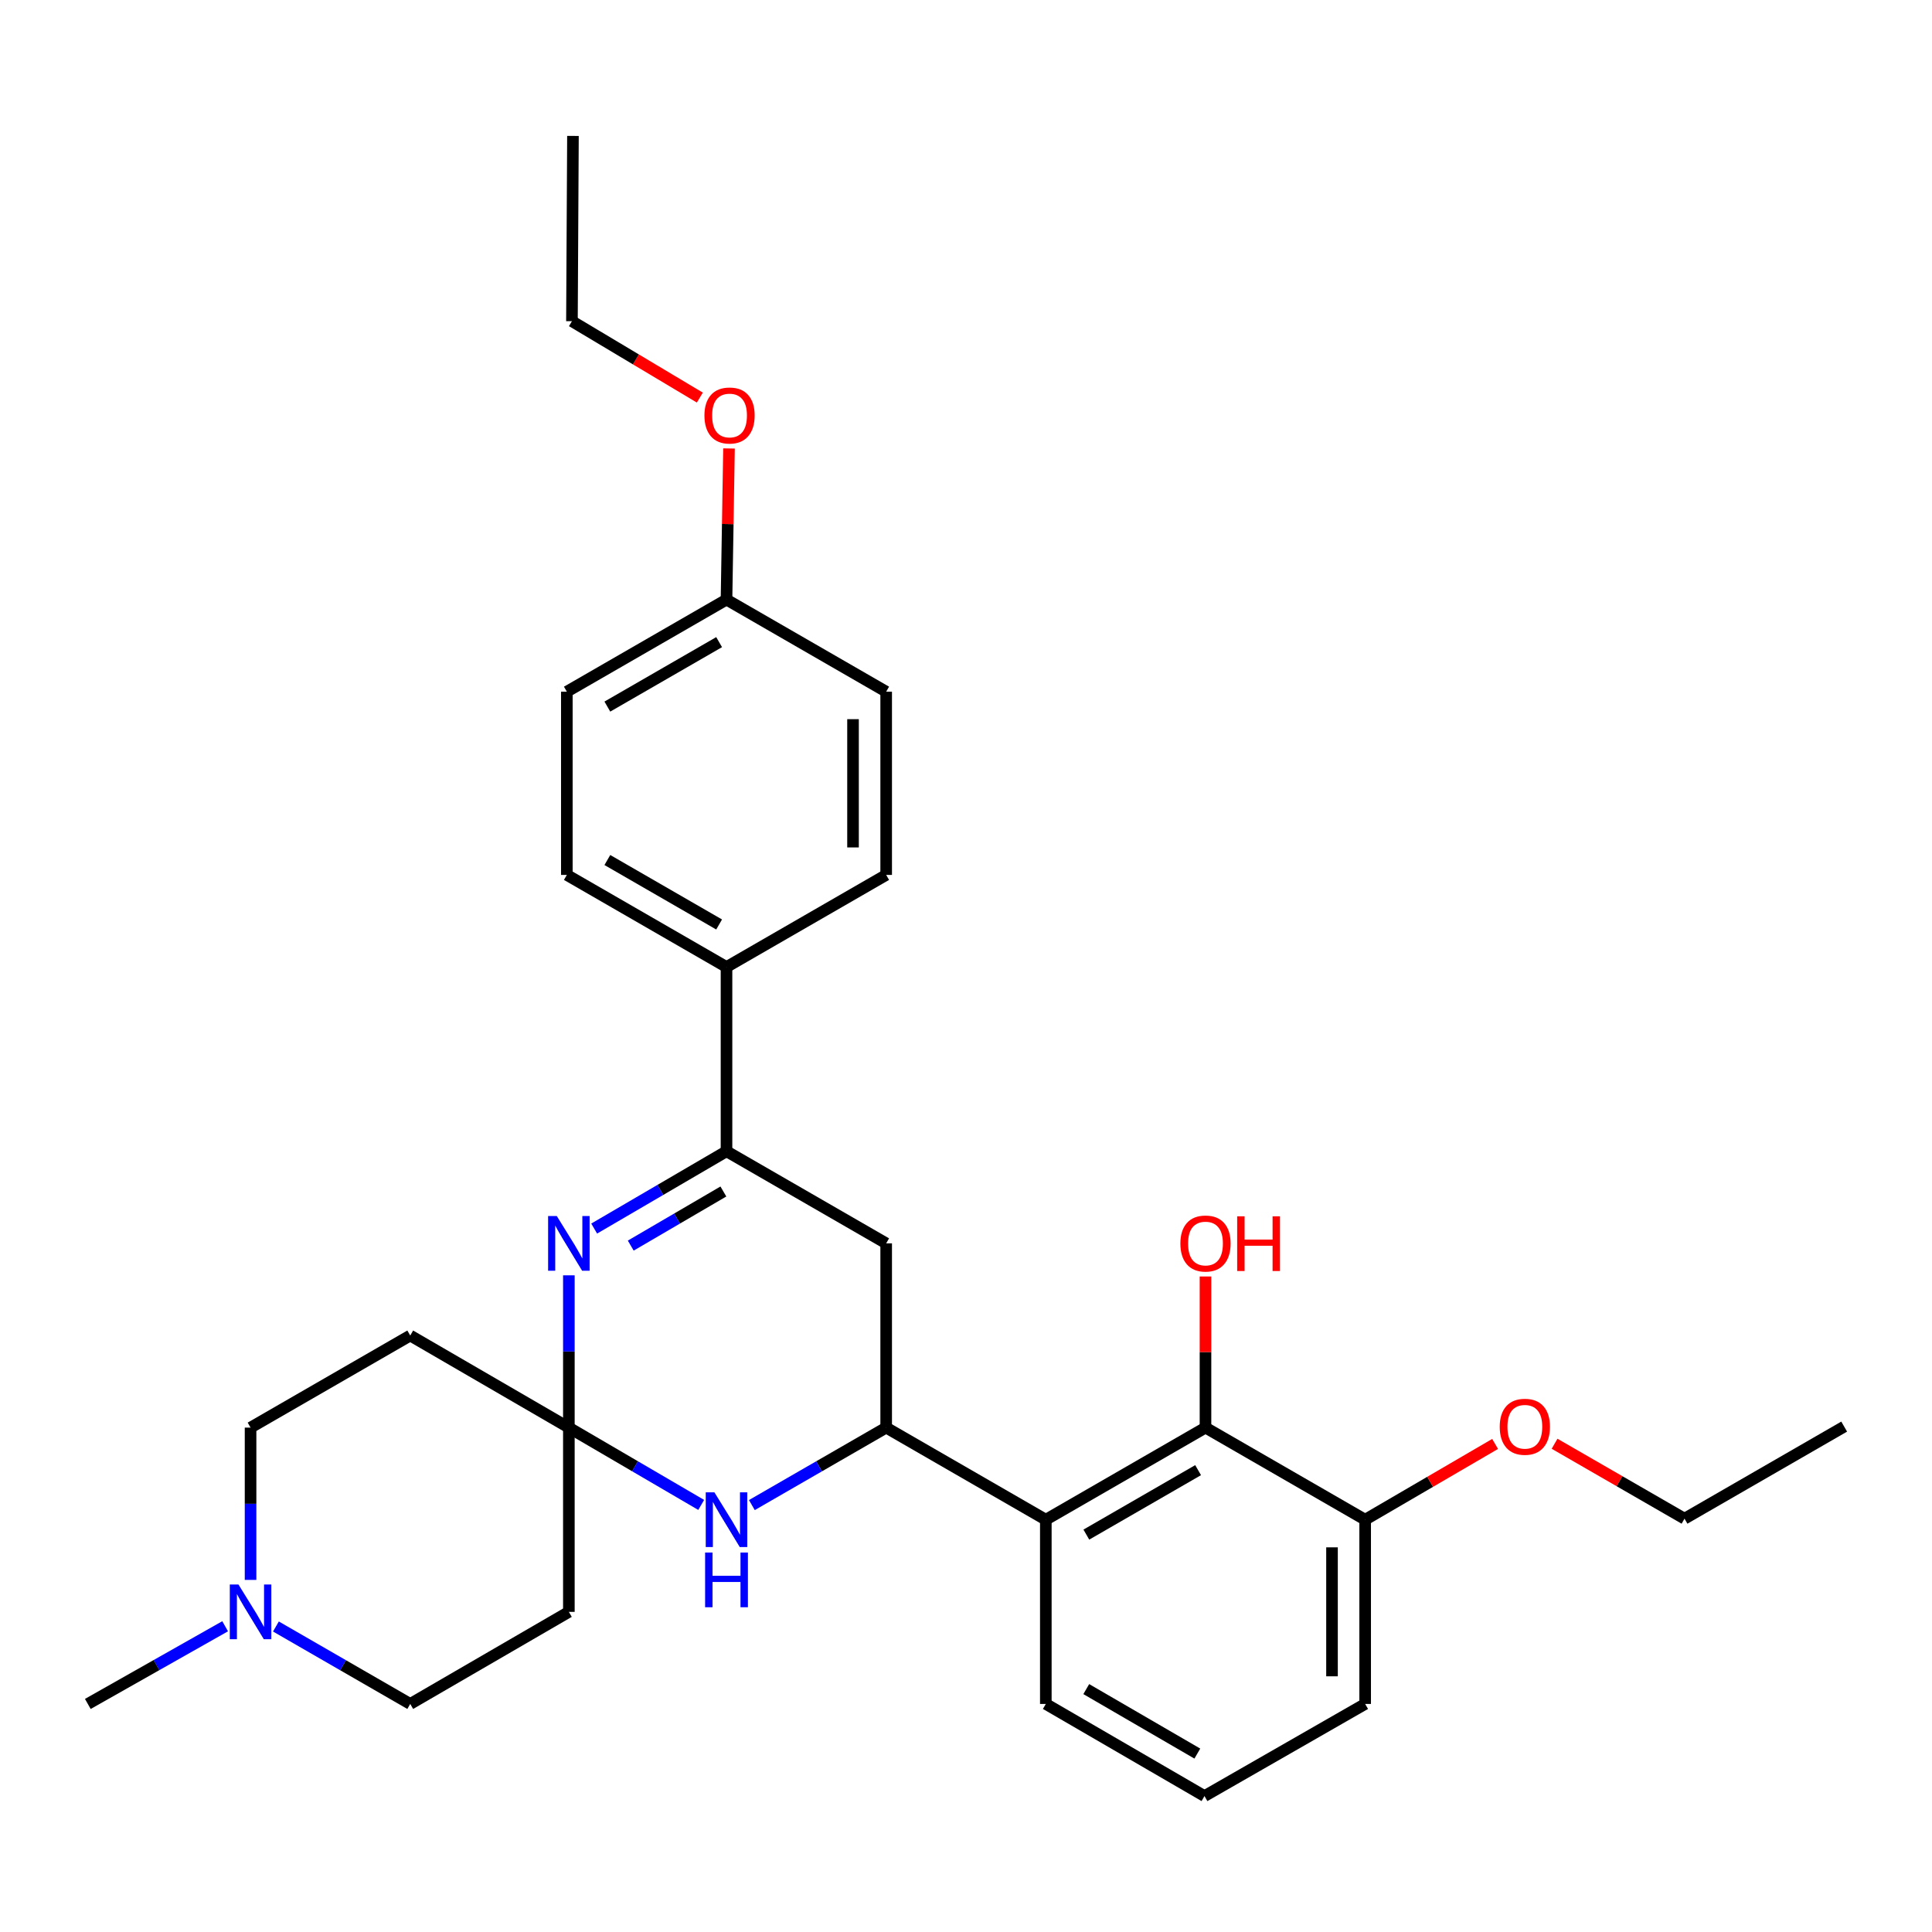 <?xml version='1.0' encoding='iso-8859-1'?>
<svg version='1.1' baseProfile='full'
              xmlns='http://www.w3.org/2000/svg'
                      xmlns:rdkit='http://www.rdkit.org/xml'
                      xmlns:xlink='http://www.w3.org/1999/xlink'
                  xml:space='preserve'
width='1000px' height='1000px' viewBox='0 0 1000 1000'>
<!-- END OF HEADER -->
<rect style='opacity:1.0;fill:#FFFFFF;stroke:none' width='1000' height='1000' x='0' y='0'> </rect>
<path class='bond-0' d='M 294.444,738.932 L 294.444,699.519' style='fill:none;fill-rule:evenodd;stroke:#000000;stroke-width:6px;stroke-linecap:butt;stroke-linejoin:miter;stroke-opacity:1' />
<path class='bond-0' d='M 294.444,699.519 L 294.444,660.106' style='fill:none;fill-rule:evenodd;stroke:#0000FF;stroke-width:6px;stroke-linecap:butt;stroke-linejoin:miter;stroke-opacity:1' />
<path class='bond-2' d='M 294.444,738.932 L 328.69,758.938' style='fill:none;fill-rule:evenodd;stroke:#000000;stroke-width:6px;stroke-linecap:butt;stroke-linejoin:miter;stroke-opacity:1' />
<path class='bond-2' d='M 328.69,758.938 L 362.937,778.944' style='fill:none;fill-rule:evenodd;stroke:#0000FF;stroke-width:6px;stroke-linecap:butt;stroke-linejoin:miter;stroke-opacity:1' />
<path class='bond-7' d='M 294.444,738.932 L 212.334,691.266' style='fill:none;fill-rule:evenodd;stroke:#000000;stroke-width:6px;stroke-linecap:butt;stroke-linejoin:miter;stroke-opacity:1' />
<path class='bond-8' d='M 294.444,738.932 L 294.444,834.303' style='fill:none;fill-rule:evenodd;stroke:#000000;stroke-width:6px;stroke-linecap:butt;stroke-linejoin:miter;stroke-opacity:1' />
<path class='bond-3' d='M 307.546,635.907 L 341.793,615.901' style='fill:none;fill-rule:evenodd;stroke:#0000FF;stroke-width:6px;stroke-linecap:butt;stroke-linejoin:miter;stroke-opacity:1' />
<path class='bond-3' d='M 341.793,615.901 L 376.039,595.895' style='fill:none;fill-rule:evenodd;stroke:#000000;stroke-width:6px;stroke-linecap:butt;stroke-linejoin:miter;stroke-opacity:1' />
<path class='bond-3' d='M 326.476,644.722 L 350.449,630.718' style='fill:none;fill-rule:evenodd;stroke:#0000FF;stroke-width:6px;stroke-linecap:butt;stroke-linejoin:miter;stroke-opacity:1' />
<path class='bond-3' d='M 350.449,630.718 L 374.421,616.714' style='fill:none;fill-rule:evenodd;stroke:#000000;stroke-width:6px;stroke-linecap:butt;stroke-linejoin:miter;stroke-opacity:1' />
<path class='bond-1' d='M 458.683,738.932 L 423.924,758.98' style='fill:none;fill-rule:evenodd;stroke:#000000;stroke-width:6px;stroke-linecap:butt;stroke-linejoin:miter;stroke-opacity:1' />
<path class='bond-1' d='M 423.924,758.98 L 389.164,779.028' style='fill:none;fill-rule:evenodd;stroke:#0000FF;stroke-width:6px;stroke-linecap:butt;stroke-linejoin:miter;stroke-opacity:1' />
<path class='bond-4' d='M 458.683,738.932 L 541.317,786.598' style='fill:none;fill-rule:evenodd;stroke:#000000;stroke-width:6px;stroke-linecap:butt;stroke-linejoin:miter;stroke-opacity:1' />
<path class='bond-5' d='M 458.683,738.932 L 458.683,643.561' style='fill:none;fill-rule:evenodd;stroke:#000000;stroke-width:6px;stroke-linecap:butt;stroke-linejoin:miter;stroke-opacity:1' />
<path class='bond-10' d='M 376.039,595.895 L 376.039,500.524' style='fill:none;fill-rule:evenodd;stroke:#000000;stroke-width:6px;stroke-linecap:butt;stroke-linejoin:miter;stroke-opacity:1' />
<path class='bond-31' d='M 376.039,595.895 L 458.683,643.561' style='fill:none;fill-rule:evenodd;stroke:#000000;stroke-width:6px;stroke-linecap:butt;stroke-linejoin:miter;stroke-opacity:1' />
<path class='bond-6' d='M 541.317,786.598 L 623.961,738.932' style='fill:none;fill-rule:evenodd;stroke:#000000;stroke-width:6px;stroke-linecap:butt;stroke-linejoin:miter;stroke-opacity:1' />
<path class='bond-6' d='M 562.287,794.313 L 620.138,760.946' style='fill:none;fill-rule:evenodd;stroke:#000000;stroke-width:6px;stroke-linecap:butt;stroke-linejoin:miter;stroke-opacity:1' />
<path class='bond-18' d='M 541.317,786.598 L 541.317,881.959' style='fill:none;fill-rule:evenodd;stroke:#000000;stroke-width:6px;stroke-linecap:butt;stroke-linejoin:miter;stroke-opacity:1' />
<path class='bond-11' d='M 623.961,738.932 L 706.605,786.598' style='fill:none;fill-rule:evenodd;stroke:#000000;stroke-width:6px;stroke-linecap:butt;stroke-linejoin:miter;stroke-opacity:1' />
<path class='bond-16' d='M 623.961,738.932 L 623.961,699.819' style='fill:none;fill-rule:evenodd;stroke:#000000;stroke-width:6px;stroke-linecap:butt;stroke-linejoin:miter;stroke-opacity:1' />
<path class='bond-16' d='M 623.961,699.819 L 623.961,660.706' style='fill:none;fill-rule:evenodd;stroke:#FF0000;stroke-width:6px;stroke-linecap:butt;stroke-linejoin:miter;stroke-opacity:1' />
<path class='bond-12' d='M 212.334,691.266 L 129.69,738.932' style='fill:none;fill-rule:evenodd;stroke:#000000;stroke-width:6px;stroke-linecap:butt;stroke-linejoin:miter;stroke-opacity:1' />
<path class='bond-13' d='M 294.444,834.303 L 212.334,881.959' style='fill:none;fill-rule:evenodd;stroke:#000000;stroke-width:6px;stroke-linecap:butt;stroke-linejoin:miter;stroke-opacity:1' />
<path class='bond-9' d='M 142.815,841.871 L 177.575,861.915' style='fill:none;fill-rule:evenodd;stroke:#0000FF;stroke-width:6px;stroke-linecap:butt;stroke-linejoin:miter;stroke-opacity:1' />
<path class='bond-9' d='M 177.575,861.915 L 212.334,881.959' style='fill:none;fill-rule:evenodd;stroke:#000000;stroke-width:6px;stroke-linecap:butt;stroke-linejoin:miter;stroke-opacity:1' />
<path class='bond-23' d='M 116.531,841.748 L 80.993,861.853' style='fill:none;fill-rule:evenodd;stroke:#0000FF;stroke-width:6px;stroke-linecap:butt;stroke-linejoin:miter;stroke-opacity:1' />
<path class='bond-23' d='M 80.993,861.853 L 45.455,881.959' style='fill:none;fill-rule:evenodd;stroke:#000000;stroke-width:6px;stroke-linecap:butt;stroke-linejoin:miter;stroke-opacity:1' />
<path class='bond-30' d='M 129.69,817.758 L 129.69,778.345' style='fill:none;fill-rule:evenodd;stroke:#0000FF;stroke-width:6px;stroke-linecap:butt;stroke-linejoin:miter;stroke-opacity:1' />
<path class='bond-30' d='M 129.69,778.345 L 129.69,738.932' style='fill:none;fill-rule:evenodd;stroke:#000000;stroke-width:6px;stroke-linecap:butt;stroke-linejoin:miter;stroke-opacity:1' />
<path class='bond-14' d='M 376.039,500.524 L 293.395,452.858' style='fill:none;fill-rule:evenodd;stroke:#000000;stroke-width:6px;stroke-linecap:butt;stroke-linejoin:miter;stroke-opacity:1' />
<path class='bond-14' d='M 372.216,478.51 L 314.365,445.143' style='fill:none;fill-rule:evenodd;stroke:#000000;stroke-width:6px;stroke-linecap:butt;stroke-linejoin:miter;stroke-opacity:1' />
<path class='bond-15' d='M 376.039,500.524 L 458.683,452.858' style='fill:none;fill-rule:evenodd;stroke:#000000;stroke-width:6px;stroke-linecap:butt;stroke-linejoin:miter;stroke-opacity:1' />
<path class='bond-21' d='M 706.605,786.598 L 740.235,766.99' style='fill:none;fill-rule:evenodd;stroke:#000000;stroke-width:6px;stroke-linecap:butt;stroke-linejoin:miter;stroke-opacity:1' />
<path class='bond-21' d='M 740.235,766.99 L 773.866,747.382' style='fill:none;fill-rule:evenodd;stroke:#FF0000;stroke-width:6px;stroke-linecap:butt;stroke-linejoin:miter;stroke-opacity:1' />
<path class='bond-33' d='M 706.605,786.598 L 706.605,881.959' style='fill:none;fill-rule:evenodd;stroke:#000000;stroke-width:6px;stroke-linecap:butt;stroke-linejoin:miter;stroke-opacity:1' />
<path class='bond-33' d='M 689.445,800.902 L 689.445,867.655' style='fill:none;fill-rule:evenodd;stroke:#000000;stroke-width:6px;stroke-linecap:butt;stroke-linejoin:miter;stroke-opacity:1' />
<path class='bond-20' d='M 293.395,452.858 L 293.395,358.012' style='fill:none;fill-rule:evenodd;stroke:#000000;stroke-width:6px;stroke-linecap:butt;stroke-linejoin:miter;stroke-opacity:1' />
<path class='bond-19' d='M 458.683,452.858 L 458.683,358.012' style='fill:none;fill-rule:evenodd;stroke:#000000;stroke-width:6px;stroke-linecap:butt;stroke-linejoin:miter;stroke-opacity:1' />
<path class='bond-19' d='M 441.523,438.631 L 441.523,372.239' style='fill:none;fill-rule:evenodd;stroke:#000000;stroke-width:6px;stroke-linecap:butt;stroke-linejoin:miter;stroke-opacity:1' />
<path class='bond-17' d='M 376.039,310.355 L 458.683,358.012' style='fill:none;fill-rule:evenodd;stroke:#000000;stroke-width:6px;stroke-linecap:butt;stroke-linejoin:miter;stroke-opacity:1' />
<path class='bond-22' d='M 376.039,310.355 L 376.684,271.237' style='fill:none;fill-rule:evenodd;stroke:#000000;stroke-width:6px;stroke-linecap:butt;stroke-linejoin:miter;stroke-opacity:1' />
<path class='bond-22' d='M 376.684,271.237 L 377.329,232.12' style='fill:none;fill-rule:evenodd;stroke:#FF0000;stroke-width:6px;stroke-linecap:butt;stroke-linejoin:miter;stroke-opacity:1' />
<path class='bond-32' d='M 376.039,310.355 L 293.395,358.012' style='fill:none;fill-rule:evenodd;stroke:#000000;stroke-width:6px;stroke-linecap:butt;stroke-linejoin:miter;stroke-opacity:1' />
<path class='bond-32' d='M 372.215,332.369 L 314.364,365.729' style='fill:none;fill-rule:evenodd;stroke:#000000;stroke-width:6px;stroke-linecap:butt;stroke-linejoin:miter;stroke-opacity:1' />
<path class='bond-24' d='M 541.317,881.959 L 623.437,929.645' style='fill:none;fill-rule:evenodd;stroke:#000000;stroke-width:6px;stroke-linecap:butt;stroke-linejoin:miter;stroke-opacity:1' />
<path class='bond-24' d='M 562.252,874.273 L 619.736,907.652' style='fill:none;fill-rule:evenodd;stroke:#000000;stroke-width:6px;stroke-linecap:butt;stroke-linejoin:miter;stroke-opacity:1' />
<path class='bond-26' d='M 804.643,747.279 L 838.272,766.672' style='fill:none;fill-rule:evenodd;stroke:#FF0000;stroke-width:6px;stroke-linecap:butt;stroke-linejoin:miter;stroke-opacity:1' />
<path class='bond-26' d='M 838.272,766.672 L 871.902,786.064' style='fill:none;fill-rule:evenodd;stroke:#000000;stroke-width:6px;stroke-linecap:butt;stroke-linejoin:miter;stroke-opacity:1' />
<path class='bond-27' d='M 362.237,205.791 L 329.136,186.021' style='fill:none;fill-rule:evenodd;stroke:#FF0000;stroke-width:6px;stroke-linecap:butt;stroke-linejoin:miter;stroke-opacity:1' />
<path class='bond-27' d='M 329.136,186.021 L 296.036,166.25' style='fill:none;fill-rule:evenodd;stroke:#000000;stroke-width:6px;stroke-linecap:butt;stroke-linejoin:miter;stroke-opacity:1' />
<path class='bond-25' d='M 623.437,929.645 L 706.605,881.959' style='fill:none;fill-rule:evenodd;stroke:#000000;stroke-width:6px;stroke-linecap:butt;stroke-linejoin:miter;stroke-opacity:1' />
<path class='bond-29' d='M 871.902,786.064 L 954.545,738.408' style='fill:none;fill-rule:evenodd;stroke:#000000;stroke-width:6px;stroke-linecap:butt;stroke-linejoin:miter;stroke-opacity:1' />
<path class='bond-28' d='M 296.036,166.25 L 296.56,70.355' style='fill:none;fill-rule:evenodd;stroke:#000000;stroke-width:6px;stroke-linecap:butt;stroke-linejoin:miter;stroke-opacity:1' />
<path  class='atom-1' d='M 288.184 629.401
L 297.464 644.401
Q 298.384 645.881, 299.864 648.561
Q 301.344 651.241, 301.424 651.401
L 301.424 629.401
L 305.184 629.401
L 305.184 657.721
L 301.304 657.721
L 291.344 641.321
Q 290.184 639.401, 288.944 637.201
Q 287.744 635.001, 287.384 634.321
L 287.384 657.721
L 283.704 657.721
L 283.704 629.401
L 288.184 629.401
' fill='#0000FF'/>
<path  class='atom-3' d='M 369.779 772.438
L 379.059 787.438
Q 379.979 788.918, 381.459 791.598
Q 382.939 794.278, 383.019 794.438
L 383.019 772.438
L 386.779 772.438
L 386.779 800.758
L 382.899 800.758
L 372.939 784.358
Q 371.779 782.438, 370.539 780.238
Q 369.339 778.038, 368.979 777.358
L 368.979 800.758
L 365.299 800.758
L 365.299 772.438
L 369.779 772.438
' fill='#0000FF'/>
<path  class='atom-3' d='M 364.959 803.59
L 368.799 803.59
L 368.799 815.63
L 383.279 815.63
L 383.279 803.59
L 387.119 803.59
L 387.119 831.91
L 383.279 831.91
L 383.279 818.83
L 368.799 818.83
L 368.799 831.91
L 364.959 831.91
L 364.959 803.59
' fill='#0000FF'/>
<path  class='atom-10' d='M 123.43 820.143
L 132.71 835.143
Q 133.63 836.623, 135.11 839.303
Q 136.59 841.983, 136.67 842.143
L 136.67 820.143
L 140.43 820.143
L 140.43 848.463
L 136.55 848.463
L 126.59 832.063
Q 125.43 830.143, 124.19 827.943
Q 122.99 825.743, 122.63 825.063
L 122.63 848.463
L 118.95 848.463
L 118.95 820.143
L 123.43 820.143
' fill='#0000FF'/>
<path  class='atom-17' d='M 610.961 643.641
Q 610.961 636.841, 614.321 633.041
Q 617.681 629.241, 623.961 629.241
Q 630.241 629.241, 633.601 633.041
Q 636.961 636.841, 636.961 643.641
Q 636.961 650.521, 633.561 654.441
Q 630.161 658.321, 623.961 658.321
Q 617.721 658.321, 614.321 654.441
Q 610.961 650.561, 610.961 643.641
M 623.961 655.121
Q 628.281 655.121, 630.601 652.241
Q 632.961 649.321, 632.961 643.641
Q 632.961 638.081, 630.601 635.281
Q 628.281 632.441, 623.961 632.441
Q 619.641 632.441, 617.281 635.241
Q 614.961 638.041, 614.961 643.641
Q 614.961 649.361, 617.281 652.241
Q 619.641 655.121, 623.961 655.121
' fill='#FF0000'/>
<path  class='atom-17' d='M 640.361 629.561
L 644.201 629.561
L 644.201 641.601
L 658.681 641.601
L 658.681 629.561
L 662.521 629.561
L 662.521 657.881
L 658.681 657.881
L 658.681 644.801
L 644.201 644.801
L 644.201 657.881
L 640.361 657.881
L 640.361 629.561
' fill='#FF0000'/>
<path  class='atom-22' d='M 776.258 738.488
Q 776.258 731.688, 779.618 727.888
Q 782.978 724.088, 789.258 724.088
Q 795.538 724.088, 798.898 727.888
Q 802.258 731.688, 802.258 738.488
Q 802.258 745.368, 798.858 749.288
Q 795.458 753.168, 789.258 753.168
Q 783.018 753.168, 779.618 749.288
Q 776.258 745.408, 776.258 738.488
M 789.258 749.968
Q 793.578 749.968, 795.898 747.088
Q 798.258 744.168, 798.258 738.488
Q 798.258 732.928, 795.898 730.128
Q 793.578 727.288, 789.258 727.288
Q 784.938 727.288, 782.578 730.088
Q 780.258 732.888, 780.258 738.488
Q 780.258 744.208, 782.578 747.088
Q 784.938 749.968, 789.258 749.968
' fill='#FF0000'/>
<path  class='atom-23' d='M 364.612 215.055
Q 364.612 208.255, 367.972 204.455
Q 371.332 200.655, 377.612 200.655
Q 383.892 200.655, 387.252 204.455
Q 390.612 208.255, 390.612 215.055
Q 390.612 221.935, 387.212 225.855
Q 383.812 229.735, 377.612 229.735
Q 371.372 229.735, 367.972 225.855
Q 364.612 221.975, 364.612 215.055
M 377.612 226.535
Q 381.932 226.535, 384.252 223.655
Q 386.612 220.735, 386.612 215.055
Q 386.612 209.495, 384.252 206.695
Q 381.932 203.855, 377.612 203.855
Q 373.292 203.855, 370.932 206.655
Q 368.612 209.455, 368.612 215.055
Q 368.612 220.775, 370.932 223.655
Q 373.292 226.535, 377.612 226.535
' fill='#FF0000'/>
</svg>
